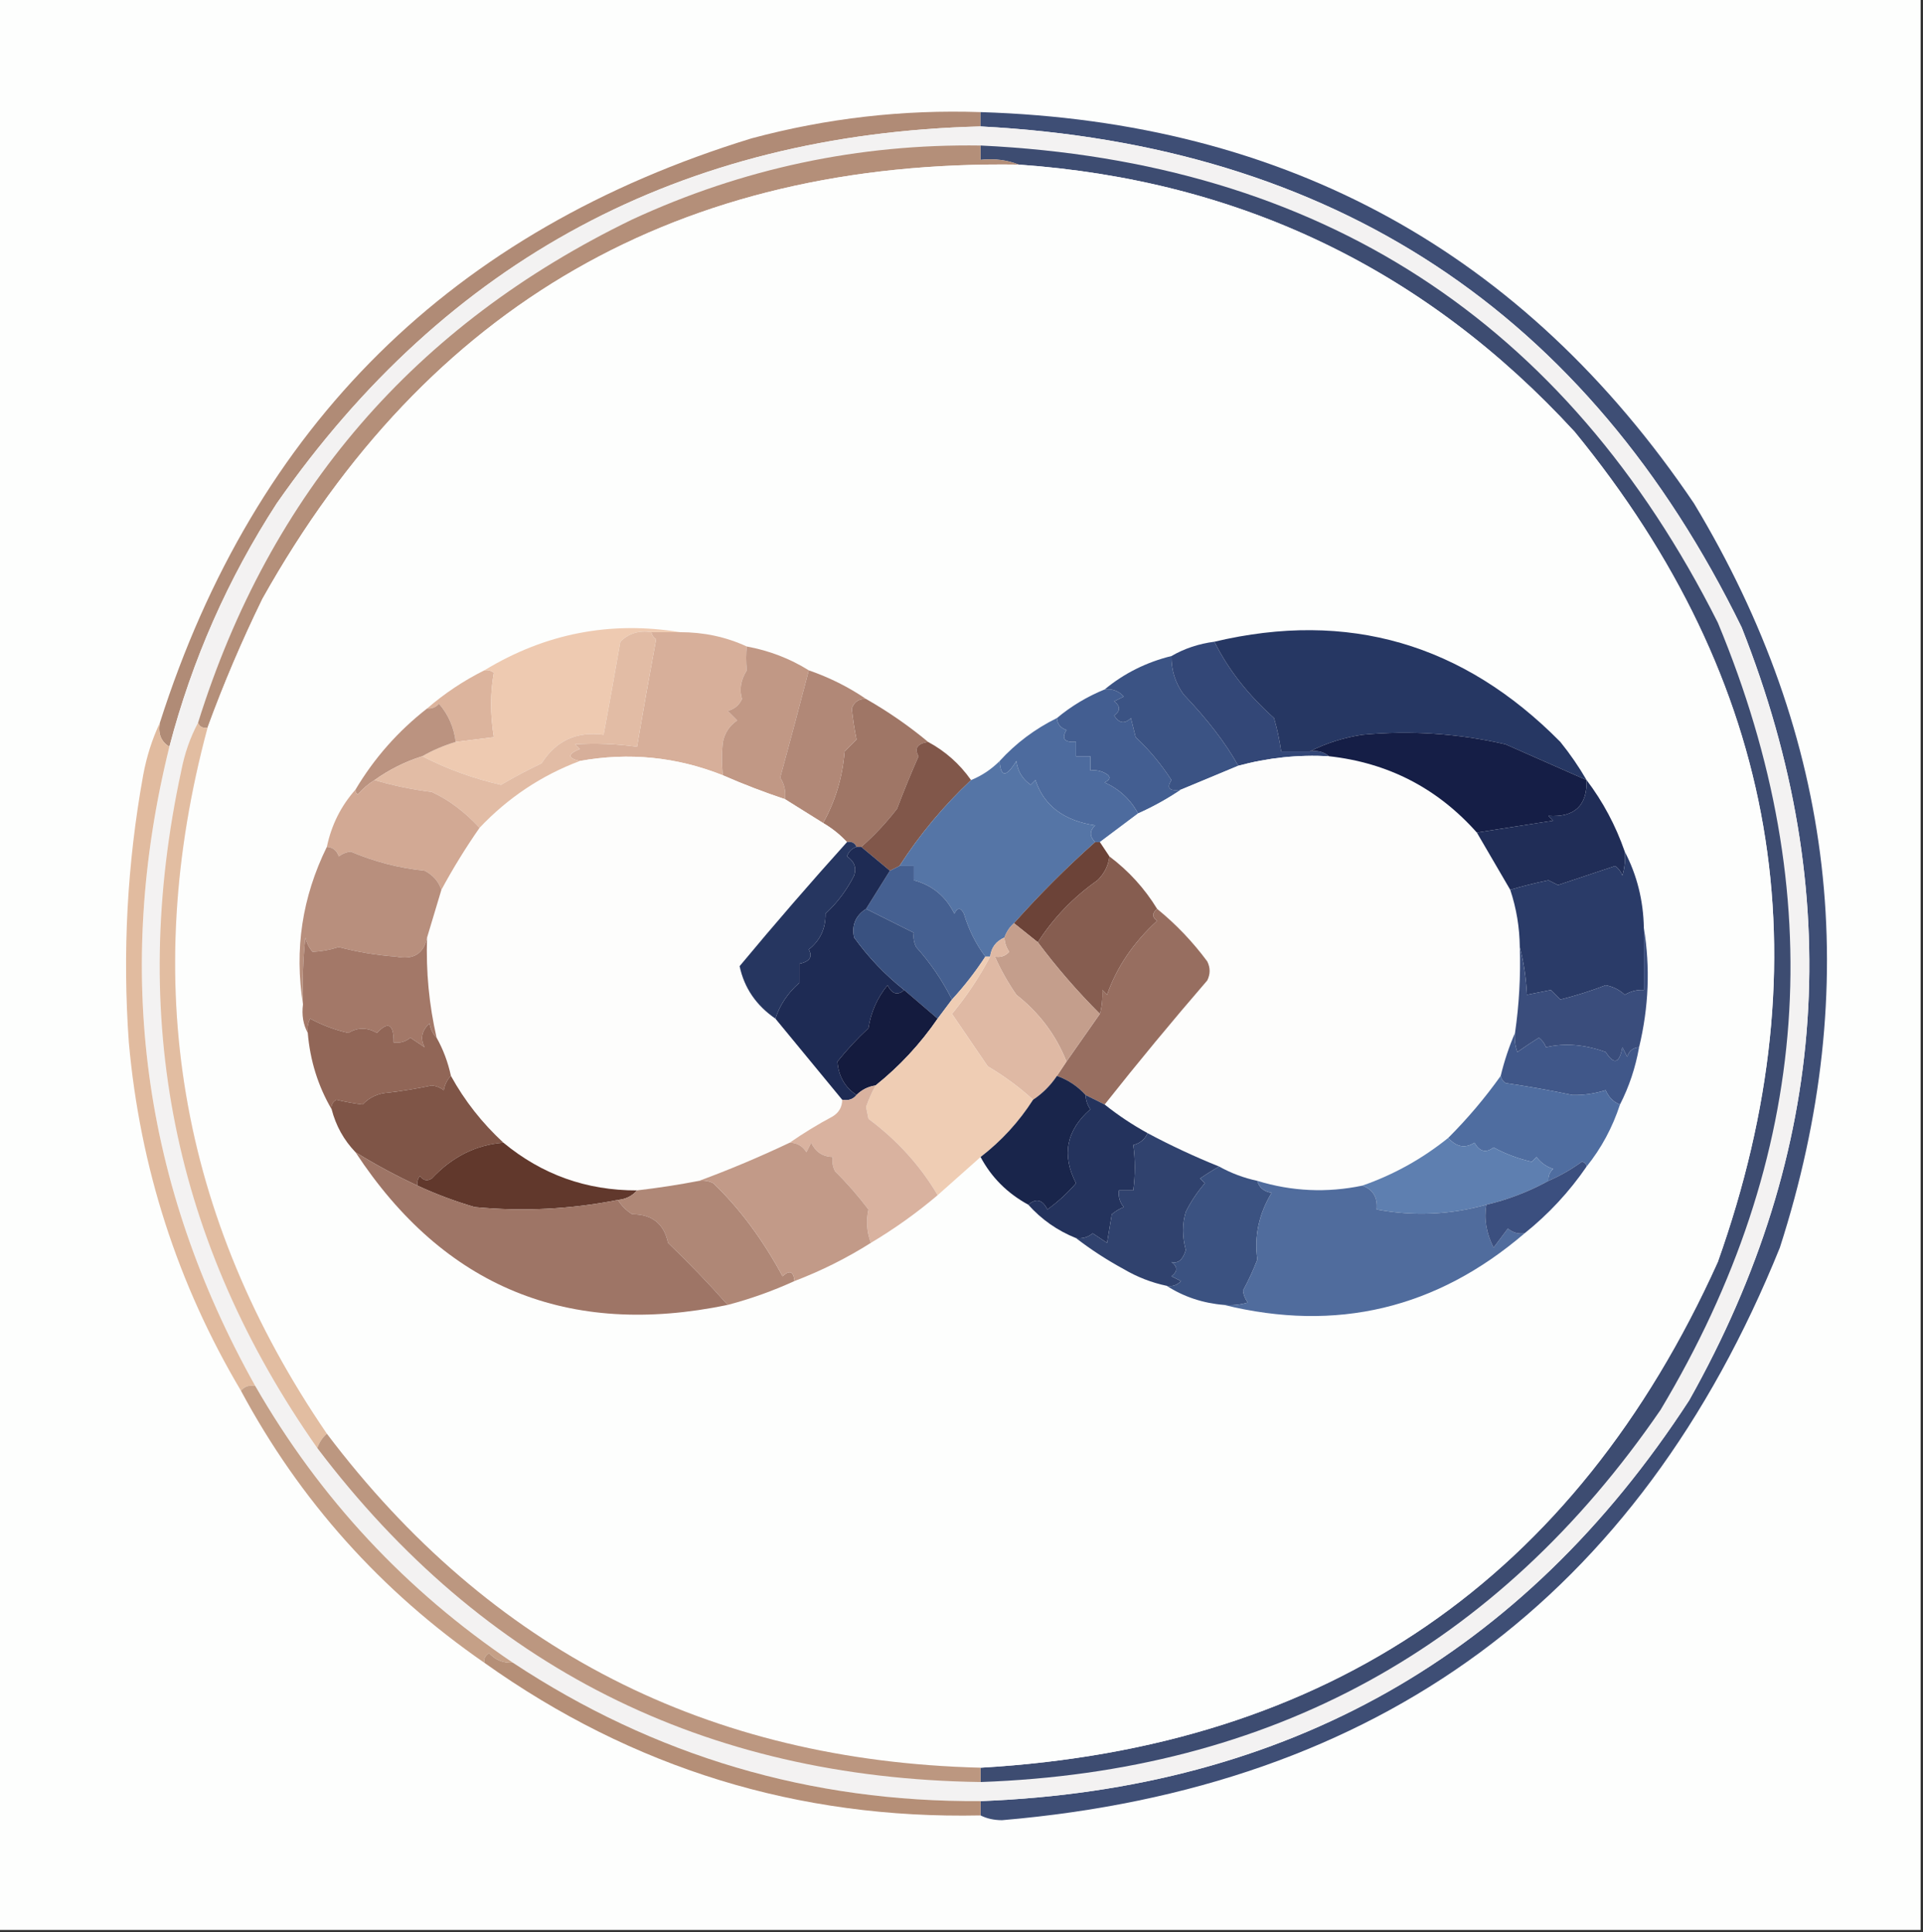 <?xml version="1.0" encoding="UTF-8"?> <svg xmlns="http://www.w3.org/2000/svg" xmlns:xlink="http://www.w3.org/1999/xlink" version="1.1" width="403px" height="405px" style="shape-rendering:geometricPrecision; text-rendering:geometricPrecision; image-rendering:optimizeQuality; fill-rule:evenodd; clip-rule:evenodd"><rect width="100%" height="100%" fill="#333333" stroke="none"/><g><path style="opacity:1" fill="#fdfefd" d="M -0.5,-0.5 C 133.833,-0.5 268.167,-0.5 402.5,-0.5C 402.5,134.5 402.5,269.5 402.5,404.5C 268.167,404.5 133.833,404.5 -0.5,404.5C -0.5,269.5 -0.5,134.5 -0.5,-0.5 Z"></path></g><g><path style="opacity:1" fill="#b08b76" d="M 205.5,23.5 C 205.5,24.5 205.5,25.5 205.5,26.5C 142.801,28.093 93.634,54.426 58,105.5C 47.763,121.307 40.263,138.307 35.5,156.5C 33.744,155.448 33.077,153.781 33.5,151.5C 53.402,89.099 94.735,48.266 157.5,29C 173.23,24.776 189.23,22.943 205.5,23.5 Z"></path></g><g><path style="opacity:1" fill="#3e4e75" d="M 205.5,23.5 C 269.538,25.459 319.371,52.792 355,105.5C 384.648,154.689 390.648,206.689 373,261.5C 343.39,334.741 289.056,374.741 210,381.5C 208.293,381.492 206.793,381.158 205.5,380.5C 205.5,379.5 205.5,378.5 205.5,377.5C 269.719,375.035 319.219,347.035 354,293.5C 383.385,241.26 387.052,187.26 365,131.5C 332.614,65.364 279.447,30.364 205.5,26.5C 205.5,25.5 205.5,24.5 205.5,23.5 Z"></path></g><g><path style="opacity:1" fill="#f3f2f2" d="M 205.5,26.5 C 279.447,30.364 332.614,65.364 365,131.5C 387.052,187.26 383.385,241.26 354,293.5C 319.219,347.035 269.719,375.035 205.5,377.5C 169.816,377.749 137.149,368.082 107.5,348.5C 85.008,333.342 67.008,314.008 53.5,290.5C 29.843,248.232 23.843,203.565 35.5,156.5C 40.263,138.307 47.763,121.307 58,105.5C 93.634,54.426 142.801,28.093 205.5,26.5 Z"></path></g><g><path style="opacity:1" fill="#3d4c71" d="M 205.5,30.5 C 276.655,33.878 328.155,67.211 360,130.5C 383.731,187.523 379.731,242.523 348,295.5C 313.789,345.363 266.289,371.363 205.5,373.5C 205.5,372.5 205.5,371.5 205.5,370.5C 278.518,366.261 330.018,330.927 360,264.5C 382.695,200.667 372.695,142.667 330,90.5C 298.683,56.426 259.849,37.76 213.5,34.5C 211.052,33.527 208.385,33.194 205.5,33.5C 205.5,32.5 205.5,31.5 205.5,30.5 Z"></path></g><g><path style="opacity:1" fill="#b48f79" d="M 205.5,30.5 C 205.5,31.5 205.5,32.5 205.5,33.5C 208.385,33.194 211.052,33.527 213.5,34.5C 142.406,33.452 89.573,63.785 55,125.5C 50.655,134.396 46.821,143.396 43.5,152.5C 42.508,152.672 41.842,152.338 41.5,151.5C 56.573,103.254 86.906,68.088 132.5,46C 155.651,35.296 179.984,30.129 205.5,30.5 Z"></path></g><g><path style="opacity:1" fill="#fdfefd" d="M 213.5,34.5 C 259.849,37.76 298.683,56.426 330,90.5C 372.695,142.667 382.695,200.667 360,264.5C 330.018,330.927 278.518,366.261 205.5,370.5C 148.339,369.089 102.673,345.755 68.5,300.5C 37.497,255.148 29.163,205.815 43.5,152.5C 46.821,143.396 50.655,134.396 55,125.5C 89.573,63.785 142.406,33.452 213.5,34.5 Z"></path></g><g><path style="opacity:1" fill="#435e91" d="M 231.5,144.5 C 233.103,144.312 234.437,144.812 235.5,146C 234.833,146.333 234.167,146.667 233.5,147C 234.833,148 234.833,149 233.5,150C 234.536,151.617 235.703,151.784 237,150.5C 237.333,151.833 237.667,153.167 238,154.5C 240.859,157.185 243.359,160.185 245.5,163.5C 244.391,165.214 245.058,165.881 247.5,165.5C 244.696,167.405 241.696,169.071 238.5,170.5C 236.937,167.58 234.604,165.413 231.5,164C 232.833,163.333 232.833,162.667 231.5,162C 230.552,161.517 229.552,161.351 228.5,161.5C 228.5,160.5 228.5,159.5 228.5,158.5C 227.5,158.5 226.5,158.5 225.5,158.5C 225.5,157.5 225.5,156.5 225.5,155.5C 223.058,155.646 222.391,154.813 223.5,153C 222.244,152.583 221.577,151.75 221.5,150.5C 224.494,148 227.827,146 231.5,144.5 Z"></path></g><g><path style="opacity:1" fill="#dcb49d" d="M 101.5,140.5 C 102.239,140.369 102.906,140.536 103.5,141C 102.719,145.218 102.719,149.718 103.5,154.5C 100.833,154.833 98.167,155.167 95.5,155.5C 95.13,152.46 93.963,149.793 92,147.5C 91.329,148.252 90.496,148.586 89.5,148.5C 93.148,145.34 97.148,142.673 101.5,140.5 Z"></path></g><g><path style="opacity:1" fill="#3b5384" d="M 245.5,137.5 C 245.46,140.425 246.293,143.091 248,145.5C 253.065,150.799 256.899,155.799 259.5,160.5C 255.576,162.147 251.576,163.814 247.5,165.5C 245.058,165.881 244.391,165.214 245.5,163.5C 243.359,160.185 240.859,157.185 238,154.5C 237.667,153.167 237.333,151.833 237,150.5C 235.703,151.784 234.536,151.617 233.5,150C 234.833,149 234.833,148 233.5,147C 234.167,146.667 234.833,146.333 235.5,146C 234.437,144.812 233.103,144.312 231.5,144.5C 235.569,141.132 240.236,138.799 245.5,137.5 Z"></path></g><g><path style="opacity:1" fill="#d7af9a" d="M 136.5,132.5 C 138.5,132.5 140.5,132.5 142.5,132.5C 147.5,132.498 152.167,133.498 156.5,135.5C 156.315,137.017 156.315,138.684 156.5,140.5C 155.23,142.548 154.897,144.548 155.5,146.5C 154.91,147.799 153.91,148.632 152.5,149C 153.167,149.667 153.833,150.333 154.5,151C 152.901,152.066 151.901,153.566 151.5,155.5C 151.228,157.771 151.228,160.105 151.5,162.5C 141.793,158.635 131.793,157.635 121.5,159.5C 118.887,158.905 118.887,158.071 121.5,157C 121.167,156.667 120.833,156.333 120.5,156C 124.835,155.737 129.168,155.903 133.5,156.5C 134.776,148.956 136.11,141.456 137.5,134C 136.944,133.617 136.611,133.117 136.5,132.5 Z"></path></g><g><path style="opacity:1" fill="#c19885" d="M 156.5,135.5 C 161.223,136.37 165.556,138.036 169.5,140.5C 167.579,147.899 165.579,155.399 163.5,163C 164.38,164.356 164.714,165.856 164.5,167.5C 160.083,166.028 155.75,164.362 151.5,162.5C 151.228,160.105 151.228,157.771 151.5,155.5C 151.901,153.566 152.901,152.066 154.5,151C 153.833,150.333 153.167,149.667 152.5,149C 153.91,148.632 154.91,147.799 155.5,146.5C 154.897,144.548 155.23,142.548 156.5,140.5C 156.315,138.684 156.315,137.017 156.5,135.5 Z"></path></g><g><path style="opacity:1" fill="#334777" d="M 254.5,134.5 C 257.356,140.269 261.522,145.603 267,150.5C 267.662,152.813 268.162,155.146 268.5,157.5C 270.5,157.5 272.5,157.5 274.5,157.5C 276.099,157.232 277.432,157.566 278.5,158.5C 272.031,158.151 265.698,158.817 259.5,160.5C 256.899,155.799 253.065,150.799 248,145.5C 246.293,143.091 245.46,140.425 245.5,137.5C 248.215,135.928 251.215,134.928 254.5,134.5 Z"></path></g><g><path style="opacity:1" fill="#263763" d="M 332.5,163.5 C 326.896,161.035 321.229,158.535 315.5,156C 305.609,153.725 295.609,153.058 285.5,154C 281.525,154.614 277.859,155.781 274.5,157.5C 272.5,157.5 270.5,157.5 268.5,157.5C 268.162,155.146 267.662,152.813 267,150.5C 261.522,145.603 257.356,140.269 254.5,134.5C 282.46,127.87 306.627,134.87 327,155.5C 329.054,158.047 330.887,160.714 332.5,163.5 Z"></path></g><g><path style="opacity:1" fill="#9f7666" d="M 181.5,146.5 C 186.132,149.143 190.465,152.143 194.5,155.5C 192.223,155.863 191.556,156.863 192.5,158.5C 190.902,162.126 189.402,165.793 188,169.5C 185.706,172.473 183.206,175.14 180.5,177.5C 180.167,177.5 179.833,177.5 179.5,177.5C 179.158,176.662 178.492,176.328 177.5,176.5C 176.055,174.937 174.389,173.604 172.5,172.5C 175.074,167.883 176.574,162.883 177,157.5C 177.833,156.667 178.667,155.833 179.5,155C 179.06,152.838 178.727,150.671 178.5,148.5C 179.005,147.081 180.005,146.415 181.5,146.5 Z"></path></g><g><path style="opacity:1" fill="#eecab1" d="M 142.5,132.5 C 140.5,132.5 138.5,132.5 136.5,132.5C 133.921,132.083 131.754,132.75 130,134.5C 128.819,141.317 127.653,147.817 126.5,154C 120.851,153.238 116.517,155.238 113.5,160C 110.603,161.365 107.77,162.865 105,164.5C 99.116,163.154 93.616,161.154 88.5,158.5C 90.649,157.264 92.982,156.264 95.5,155.5C 98.167,155.167 100.833,154.833 103.5,154.5C 102.719,149.718 102.719,145.218 103.5,141C 102.906,140.536 102.239,140.369 101.5,140.5C 114.232,132.768 127.898,130.102 142.5,132.5 Z"></path></g><g><path style="opacity:1" fill="#bb9380" d="M 95.5,155.5 C 92.982,156.264 90.649,157.264 88.5,158.5C 84.883,159.642 81.55,161.308 78.5,163.5C 77.206,164.29 76.039,165.29 75,166.5C 74.601,166.272 74.435,165.938 74.5,165.5C 78.413,158.918 83.413,153.251 89.5,148.5C 90.496,148.586 91.329,148.252 92,147.5C 93.963,149.793 95.13,152.46 95.5,155.5 Z"></path></g><g><path style="opacity:1" fill="#b18877" d="M 169.5,140.5 C 173.818,141.992 177.818,143.992 181.5,146.5C 180.005,146.415 179.005,147.081 178.5,148.5C 178.727,150.671 179.06,152.838 179.5,155C 178.667,155.833 177.833,156.667 177,157.5C 176.574,162.883 175.074,167.883 172.5,172.5C 169.797,170.819 167.131,169.153 164.5,167.5C 164.714,165.856 164.38,164.356 163.5,163C 165.579,155.399 167.579,147.899 169.5,140.5 Z"></path></g><g><path style="opacity:1" fill="#4d6b9e" d="M 221.5,150.5 C 221.577,151.75 222.244,152.583 223.5,153C 222.391,154.813 223.058,155.646 225.5,155.5C 225.5,156.5 225.5,157.5 225.5,158.5C 226.5,158.5 227.5,158.5 228.5,158.5C 228.5,159.5 228.5,160.5 228.5,161.5C 229.552,161.351 230.552,161.517 231.5,162C 232.833,162.667 232.833,163.333 231.5,164C 234.604,165.413 236.937,167.58 238.5,170.5C 235.833,172.5 233.167,174.5 230.5,176.5C 230.167,176.5 229.833,176.5 229.5,176.5C 228.316,175.312 228.316,174.145 229.5,173C 222.934,172.015 218.767,168.849 217,163.5C 216.667,163.833 216.333,164.167 216,164.5C 214.26,163.284 213.26,161.618 213,159.5C 210.877,162.97 209.71,162.97 209.5,159.5C 212.91,155.762 216.91,152.762 221.5,150.5 Z"></path></g><g><path style="opacity:1" fill="#fdfdfc" d="M 278.5,158.5 C 290.906,159.869 301.239,165.203 309.5,174.5C 311.837,178.508 314.17,182.508 316.5,186.5C 317.793,190.384 318.459,194.384 318.5,198.5C 318.697,204.545 318.363,210.545 317.5,216.5C 316.265,219.33 315.265,222.33 314.5,225.5C 311.209,230.127 307.542,234.46 303.5,238.5C 298.046,242.892 292.046,246.225 285.5,248.5C 278.066,250.047 270.733,249.713 263.5,247.5C 260.673,246.892 258.007,245.892 255.5,244.5C 250.375,242.438 245.375,240.104 240.5,237.5C 237.291,235.735 234.291,233.735 231.5,231.5C 238.455,222.707 245.622,214.04 253,205.5C 253.667,204.167 253.667,202.833 253,201.5C 249.945,197.376 246.445,193.709 242.5,190.5C 239.877,186.209 236.544,182.543 232.5,179.5C 231.833,178.5 231.167,177.5 230.5,176.5C 233.167,174.5 235.833,172.5 238.5,170.5C 241.696,169.071 244.696,167.405 247.5,165.5C 251.576,163.814 255.576,162.147 259.5,160.5C 265.698,158.817 272.031,158.151 278.5,158.5 Z"></path></g><g><path style="opacity:1" fill="#fdfdfc" d="M 151.5,162.5 C 155.75,164.362 160.083,166.028 164.5,167.5C 167.131,169.153 169.797,170.819 172.5,172.5C 174.389,173.604 176.055,174.937 177.5,176.5C 169.865,184.974 162.365,193.641 155,202.5C 155.958,207.043 158.458,210.71 162.5,213.5C 167.167,219.167 171.833,224.833 176.5,230.5C 176.489,232.017 175.823,233.184 174.5,234C 171.328,235.697 168.328,237.53 165.5,239.5C 159.214,242.482 152.881,245.149 146.5,247.5C 142.193,248.327 137.86,248.993 133.5,249.5C 122.928,249.532 113.594,246.199 105.5,239.5C 101.04,235.383 97.373,230.716 94.5,225.5C 93.871,222.603 92.871,219.936 91.5,217.5C 89.918,210.604 89.251,203.604 89.5,196.5C 90.497,193.183 91.497,189.85 92.5,186.5C 94.889,182.068 97.555,177.735 100.5,173.5C 106.456,167.2 113.456,162.534 121.5,159.5C 131.793,157.635 141.793,158.635 151.5,162.5 Z"></path></g><g><path style="opacity:1" fill="#81574a" d="M 194.5,155.5 C 198.12,157.453 201.12,160.119 203.5,163.5C 197.723,168.935 192.723,174.935 188.5,181.5C 187.833,181.833 187.167,182.167 186.5,182.5C 184.475,180.804 182.475,179.137 180.5,177.5C 183.206,175.14 185.706,172.473 188,169.5C 189.402,165.793 190.902,162.126 192.5,158.5C 191.556,156.863 192.223,155.863 194.5,155.5 Z"></path></g><g><path style="opacity:1" fill="#e2bca5" d="M 136.5,132.5 C 136.611,133.117 136.944,133.617 137.5,134C 136.11,141.456 134.776,148.956 133.5,156.5C 129.168,155.903 124.835,155.737 120.5,156C 120.833,156.333 121.167,156.667 121.5,157C 118.887,158.071 118.887,158.905 121.5,159.5C 113.456,162.534 106.456,167.2 100.5,173.5C 97.362,170.12 94.028,167.62 90.5,166C 86.301,165.472 82.301,164.639 78.5,163.5C 81.55,161.308 84.883,159.642 88.5,158.5C 93.616,161.154 99.116,163.154 105,164.5C 107.77,162.865 110.603,161.365 113.5,160C 116.517,155.238 120.851,153.238 126.5,154C 127.653,147.817 128.819,141.317 130,134.5C 131.754,132.75 133.921,132.083 136.5,132.5 Z"></path></g><g><path style="opacity:1" fill="#151e46" d="M 332.5,163.5 C 332.637,168.861 329.971,171.361 324.5,171C 324.833,171.333 325.167,171.667 325.5,172C 320.028,172.867 314.694,173.7 309.5,174.5C 301.239,165.203 290.906,159.869 278.5,158.5C 277.432,157.566 276.099,157.232 274.5,157.5C 277.859,155.781 281.525,154.614 285.5,154C 295.609,153.058 305.609,153.725 315.5,156C 321.229,158.535 326.896,161.035 332.5,163.5 Z"></path></g><g><path style="opacity:1" fill="#5575a6" d="M 209.5,159.5 C 209.71,162.97 210.877,162.97 213,159.5C 213.26,161.618 214.26,163.284 216,164.5C 216.333,164.167 216.667,163.833 217,163.5C 218.767,168.849 222.934,172.015 229.5,173C 228.316,174.145 228.316,175.312 229.5,176.5C 223.527,181.806 217.86,187.473 212.5,193.5C 211.599,194.29 210.932,195.29 210.5,196.5C 208.738,197.262 207.738,198.596 207.5,200.5C 207.167,200.5 206.833,200.5 206.5,200.5C 204.527,197.887 203.027,194.887 202,191.5C 201.333,190.167 200.667,190.167 200,191.5C 198.197,187.857 195.363,185.524 191.5,184.5C 191.5,183.5 191.5,182.5 191.5,181.5C 190.5,181.5 189.5,181.5 188.5,181.5C 192.723,174.935 197.723,168.935 203.5,163.5C 205.754,162.585 207.754,161.252 209.5,159.5 Z"></path></g><g><path style="opacity:1" fill="#d2a994" d="M 78.5,163.5 C 82.301,164.639 86.301,165.472 90.5,166C 94.028,167.62 97.362,170.12 100.5,173.5C 97.555,177.735 94.889,182.068 92.5,186.5C 91.916,184.743 90.749,183.41 89,182.5C 83.626,181.947 78.459,180.614 73.5,178.5C 72.558,178.608 71.725,178.941 71,179.5C 70.583,178.244 69.75,177.577 68.5,177.5C 69.46,172.914 71.46,168.914 74.5,165.5C 74.435,165.938 74.601,166.272 75,166.5C 76.039,165.29 77.206,164.29 78.5,163.5 Z"></path></g><g><path style="opacity:1" fill="#202d57" d="M 332.5,163.5 C 335.927,168.016 338.593,173.016 340.5,178.5C 340.66,180.199 340.494,181.866 340,183.5C 339.692,182.692 339.192,182.025 338.5,181.5C 334.5,182.833 330.5,184.167 326.5,185.5C 325.833,185.167 325.167,184.833 324.5,184.5C 321.689,185.08 319.023,185.746 316.5,186.5C 314.17,182.508 311.837,178.508 309.5,174.5C 314.694,173.7 320.028,172.867 325.5,172C 325.167,171.667 324.833,171.333 324.5,171C 329.971,171.361 332.637,168.861 332.5,163.5 Z"></path></g><g><path style="opacity:1" fill="#6c4338" d="M 229.5,176.5 C 229.833,176.5 230.167,176.5 230.5,176.5C 231.167,177.5 231.833,178.5 232.5,179.5C 232.271,181.433 231.438,183.1 230,184.5C 224.903,188.094 220.737,192.427 217.5,197.5C 215.833,196.167 214.167,194.833 212.5,193.5C 217.86,187.473 223.527,181.806 229.5,176.5 Z"></path></g><g><path style="opacity:1" fill="#456091" d="M 188.5,181.5 C 189.5,181.5 190.5,181.5 191.5,181.5C 191.5,182.5 191.5,183.5 191.5,184.5C 195.363,185.524 198.197,187.857 200,191.5C 200.667,190.167 201.333,190.167 202,191.5C 203.027,194.887 204.527,197.887 206.5,200.5C 204.397,203.72 202.064,206.72 199.5,209.5C 197.505,205.516 195.005,201.849 192,198.5C 191.517,197.552 191.351,196.552 191.5,195.5C 188.169,193.837 184.835,192.17 181.5,190.5C 183.167,187.833 184.833,185.167 186.5,182.5C 187.167,182.167 187.833,181.833 188.5,181.5 Z"></path></g><g><path style="opacity:1" fill="#b88f7d" d="M 68.5,177.5 C 69.75,177.577 70.583,178.244 71,179.5C 71.725,178.941 72.558,178.608 73.5,178.5C 78.459,180.614 83.626,181.947 89,182.5C 90.749,183.41 91.916,184.743 92.5,186.5C 91.497,189.85 90.497,193.183 89.5,196.5C 88.802,199.904 86.635,201.237 83,200.5C 78.896,200.2 74.896,199.534 71,198.5C 69.111,199.097 67.278,199.431 65.5,199.5C 64.749,198.624 64.249,197.624 64,196.5C 63.501,201.155 63.334,205.821 63.5,210.5C 61.661,199.018 63.327,188.018 68.5,177.5 Z"></path></g><g><path style="opacity:1" fill="#2a3b68" d="M 340.5,178.5 C 343.064,183.422 344.397,188.755 344.5,194.5C 344.5,198.833 344.5,203.167 344.5,207.5C 343.07,207.421 341.736,207.754 340.5,208.5C 339.377,207.456 338.044,206.79 336.5,206.5C 333.423,207.685 330.256,208.685 327,209.5C 326.333,208.833 325.667,208.167 325,207.5C 323.333,207.833 321.667,208.167 320,208.5C 319.821,204.975 319.321,201.641 318.5,198.5C 318.459,194.384 317.793,190.384 316.5,186.5C 319.023,185.746 321.689,185.08 324.5,184.5C 325.167,184.833 325.833,185.167 326.5,185.5C 330.5,184.167 334.5,182.833 338.5,181.5C 339.192,182.025 339.692,182.692 340,183.5C 340.494,181.866 340.66,180.199 340.5,178.5 Z"></path></g><g><path style="opacity:1" fill="#1e2b54" d="M 179.5,177.5 C 179.833,177.5 180.167,177.5 180.5,177.5C 182.475,179.137 184.475,180.804 186.5,182.5C 184.833,185.167 183.167,187.833 181.5,190.5C 179.292,191.918 178.458,193.918 179,196.5C 182.03,200.695 185.53,204.361 189.5,207.5C 188.12,208.706 186.953,208.373 186,206.5C 183.854,209.126 182.521,212.126 182,215.5C 179.65,217.683 177.483,220.016 175.5,222.5C 175.728,225.567 177.061,227.9 179.5,229.5C 178.791,230.404 177.791,230.737 176.5,230.5C 171.833,224.833 167.167,219.167 162.5,213.5C 163.414,210.644 165.081,208.144 167.5,206C 167.5,204.667 167.5,203.333 167.5,202C 169.679,201.558 170.345,200.558 169.5,199C 171.886,197.113 173.053,194.613 173,191.5C 175.487,189.191 177.487,186.524 179,183.5C 179.54,181.865 179.04,180.532 177.5,179.5C 177.855,178.478 178.522,177.811 179.5,177.5 Z"></path></g><g><path style="opacity:1" fill="#395180" d="M 181.5,190.5 C 184.835,192.17 188.169,193.837 191.5,195.5C 191.351,196.552 191.517,197.552 192,198.5C 195.005,201.849 197.505,205.516 199.5,209.5C 198.488,210.872 197.488,212.205 196.5,213.5C 194.167,211.5 191.833,209.5 189.5,207.5C 185.53,204.361 182.03,200.695 179,196.5C 178.458,193.918 179.292,191.918 181.5,190.5 Z"></path></g><g><path style="opacity:1" fill="#865d50" d="M 232.5,179.5 C 236.544,182.543 239.877,186.209 242.5,190.5C 241.402,191.397 241.402,192.23 242.5,193C 237.523,197.558 234.023,202.725 232,208.5C 231.667,208.167 231.333,207.833 231,207.5C 231.096,209.381 230.929,211.047 230.5,212.5C 225.771,207.776 221.437,202.776 217.5,197.5C 220.737,192.427 224.903,188.094 230,184.5C 231.438,183.1 232.271,181.433 232.5,179.5 Z"></path></g><g><path style="opacity:1" fill="#976e60" d="M 242.5,190.5 C 246.445,193.709 249.945,197.376 253,201.5C 253.667,202.833 253.667,204.167 253,205.5C 245.622,214.04 238.455,222.707 231.5,231.5C 230.167,230.833 228.833,230.167 227.5,229.5C 225.853,227.674 223.853,226.34 221.5,225.5C 222.167,224.5 222.833,223.5 223.5,222.5C 225.821,219.204 228.154,215.871 230.5,212.5C 230.929,211.047 231.096,209.381 231,207.5C 231.333,207.833 231.667,208.167 232,208.5C 234.023,202.725 237.523,197.558 242.5,193C 241.402,192.23 241.402,191.397 242.5,190.5 Z"></path></g><g><path style="opacity:1" fill="#263660" d="M 177.5,176.5 C 178.492,176.328 179.158,176.662 179.5,177.5C 178.522,177.811 177.855,178.478 177.5,179.5C 179.04,180.532 179.54,181.865 179,183.5C 177.487,186.524 175.487,189.191 173,191.5C 173.053,194.613 171.886,197.113 169.5,199C 170.345,200.558 169.679,201.558 167.5,202C 167.5,203.333 167.5,204.667 167.5,206C 165.081,208.144 163.414,210.644 162.5,213.5C 158.458,210.71 155.958,207.043 155,202.5C 162.365,193.641 169.865,184.974 177.5,176.5 Z"></path></g><g><path style="opacity:1" fill="#c49e8c" d="M 212.5,193.5 C 214.167,194.833 215.833,196.167 217.5,197.5C 221.437,202.776 225.771,207.776 230.5,212.5C 228.154,215.871 225.821,219.204 223.5,222.5C 221.307,216.95 217.807,212.283 213,208.5C 211.214,205.92 209.714,203.253 208.5,200.5C 209.675,200.719 210.675,200.386 211.5,199.5C 210.873,198.583 210.539,197.583 210.5,196.5C 210.932,195.29 211.599,194.29 212.5,193.5 Z"></path></g><g><path style="opacity:1" fill="#141b3e" d="M 189.5,207.5 C 191.833,209.5 194.167,211.5 196.5,213.5C 192.845,218.821 188.512,223.487 183.5,227.5C 181.938,227.733 180.605,228.4 179.5,229.5C 177.061,227.9 175.728,225.567 175.5,222.5C 177.483,220.016 179.65,217.683 182,215.5C 182.521,212.126 183.854,209.126 186,206.5C 186.953,208.373 188.12,208.706 189.5,207.5 Z"></path></g><g><path style="opacity:1" fill="#a37868" d="M 89.5,196.5 C 89.251,203.604 89.918,210.604 91.5,217.5C 90.732,216.737 90.232,215.737 90,214.5C 88.354,216.055 88.021,217.721 89,219.5C 88,218.833 87,218.167 86,217.5C 84.989,218.337 83.822,218.67 82.5,218.5C 82.526,214.633 81.359,213.966 79,216.5C 76.945,215.308 74.945,215.308 73,216.5C 70.2,215.872 67.533,214.872 65,213.5C 64.517,214.448 64.35,215.448 64.5,216.5C 63.539,214.735 63.205,212.735 63.5,210.5C 63.334,205.821 63.501,201.155 64,196.5C 64.249,197.624 64.749,198.624 65.5,199.5C 67.278,199.431 69.111,199.097 71,198.5C 74.896,199.534 78.896,200.2 83,200.5C 86.635,201.237 88.802,199.904 89.5,196.5 Z"></path></g><g><path style="opacity:1" fill="#3a4d7c" d="M 344.5,194.5 C 345.86,202.762 345.527,211.095 343.5,219.5C 342.25,219.577 341.417,220.244 341,221.5C 340.667,220.833 340.333,220.167 340,219.5C 339.397,222.906 338.231,223.239 336.5,220.5C 332.032,218.906 327.865,218.573 324,219.5C 323.692,218.692 323.192,218.025 322.5,217.5C 321.029,218.417 319.529,219.417 318,220.5C 317.51,219.207 317.343,217.873 317.5,216.5C 318.363,210.545 318.697,204.545 318.5,198.5C 319.321,201.641 319.821,204.975 320,208.5C 321.667,208.167 323.333,207.833 325,207.5C 325.667,208.167 326.333,208.833 327,209.5C 330.256,208.685 333.423,207.685 336.5,206.5C 338.044,206.79 339.377,207.456 340.5,208.5C 341.736,207.754 343.07,207.421 344.5,207.5C 344.5,203.167 344.5,198.833 344.5,194.5 Z"></path></g><g><path style="opacity:1" fill="#405789" d="M 317.5,216.5 C 317.343,217.873 317.51,219.207 318,220.5C 319.529,219.417 321.029,218.417 322.5,217.5C 323.192,218.025 323.692,218.692 324,219.5C 327.865,218.573 332.032,218.906 336.5,220.5C 338.231,223.239 339.397,222.906 340,219.5C 340.333,220.167 340.667,220.833 341,221.5C 341.417,220.244 342.25,219.577 343.5,219.5C 342.744,223.767 341.411,227.767 339.5,231.5C 338.141,230.993 337.141,229.993 336.5,228.5C 334.07,229.25 331.736,229.583 329.5,229.5C 324.874,228.529 320.208,227.696 315.5,227C 314.944,226.617 314.611,226.117 314.5,225.5C 315.265,222.33 316.265,219.33 317.5,216.5 Z"></path></g><g><path style="opacity:1" fill="#916657" d="M 91.5,217.5 C 92.871,219.936 93.871,222.603 94.5,225.5C 93.732,226.263 93.232,227.263 93,228.5C 92.275,227.941 91.442,227.608 90.5,227.5C 87.525,228.139 84.525,228.639 81.5,229C 79.273,229.121 77.44,229.954 76,231.5C 74.201,231.279 72.368,230.946 70.5,230.5C 69.703,230.957 69.369,231.624 69.5,232.5C 66.657,227.633 64.99,222.3 64.5,216.5C 64.35,215.448 64.517,214.448 65,213.5C 67.533,214.872 70.2,215.872 73,216.5C 74.945,215.308 76.945,215.308 79,216.5C 81.359,213.966 82.526,214.633 82.5,218.5C 83.822,218.67 84.989,218.337 86,217.5C 87,218.167 88,218.833 89,219.5C 88.021,217.721 88.354,216.055 90,214.5C 90.232,215.737 90.732,216.737 91.5,217.5 Z"></path></g><g><path style="opacity:1" fill="#dfb9a4" d="M 210.5,196.5 C 210.539,197.583 210.873,198.583 211.5,199.5C 210.675,200.386 209.675,200.719 208.5,200.5C 209.714,203.253 211.214,205.92 213,208.5C 217.807,212.283 221.307,216.95 223.5,222.5C 222.833,223.5 222.167,224.5 221.5,225.5C 220.167,227.5 218.5,229.167 216.5,230.5C 213.665,227.907 210.498,225.574 207,223.5C 204.5,219.833 202,216.167 199.5,212.5C 202.611,208.736 205.277,204.736 207.5,200.5C 207.738,198.596 208.738,197.262 210.5,196.5 Z"></path></g><g><path style="opacity:1" fill="#7f5547" d="M 94.5,225.5 C 97.373,230.716 101.04,235.383 105.5,239.5C 99.758,239.948 94.758,242.448 90.5,247C 89.551,247.617 88.718,247.451 88,246.5C 87.536,247.094 87.369,247.761 87.5,248.5C 83.034,246.434 78.701,244.1 74.5,241.5C 72.061,238.957 70.394,235.957 69.5,232.5C 69.369,231.624 69.703,230.957 70.5,230.5C 72.368,230.946 74.201,231.279 76,231.5C 77.44,229.954 79.273,229.121 81.5,229C 84.525,228.639 87.525,228.139 90.5,227.5C 91.442,227.608 92.275,227.941 93,228.5C 93.232,227.263 93.732,226.263 94.5,225.5 Z"></path></g><g><path style="opacity:1" fill="#e1bb9f" d="M 33.5,151.5 C 33.077,153.781 33.744,155.448 35.5,156.5C 23.843,203.565 29.843,248.232 53.5,290.5C 52.209,290.263 51.209,290.596 50.5,291.5C 37.189,269.062 29.355,244.728 27,218.5C 25.652,199.683 26.652,181.016 30,162.5C 30.724,158.573 31.891,154.906 33.5,151.5 Z"></path></g><g><path style="opacity:1" fill="#e2bda1" d="M 41.5,151.5 C 41.842,152.338 42.508,152.672 43.5,152.5C 29.163,205.815 37.497,255.148 68.5,300.5C 67.599,301.29 66.932,302.29 66.5,303.5C 36.326,260.518 26.826,213.185 38,161.5C 38.701,157.891 39.868,154.558 41.5,151.5 Z"></path></g><g><path style="opacity:1" fill="#efcdb4" d="M 206.5,200.5 C 206.833,200.5 207.167,200.5 207.5,200.5C 205.277,204.736 202.611,208.736 199.5,212.5C 202,216.167 204.5,219.833 207,223.5C 210.498,225.574 213.665,227.907 216.5,230.5C 213.542,235.126 209.876,239.126 205.5,242.5C 202.5,245.167 199.5,247.833 196.5,250.5C 192.858,244.314 188.024,238.981 182,234.5C 181.833,233.667 181.667,232.833 181.5,232C 182.074,230.393 182.74,228.893 183.5,227.5C 188.512,223.487 192.845,218.821 196.5,213.5C 197.488,212.205 198.488,210.872 199.5,209.5C 202.064,206.72 204.397,203.72 206.5,200.5 Z"></path></g><g><path style="opacity:1" fill="#4f6da0" d="M 314.5,225.5 C 314.611,226.117 314.944,226.617 315.5,227C 320.208,227.696 324.874,228.529 329.5,229.5C 331.736,229.583 334.07,229.25 336.5,228.5C 337.141,229.993 338.141,230.993 339.5,231.5C 337.926,236.32 335.593,240.653 332.5,244.5C 332.44,243.957 332.107,243.624 331.5,243.5C 329.302,245.098 326.969,246.431 324.5,247.5C 324.414,246.504 324.748,245.671 325.5,245C 324.069,244.535 322.903,243.701 322,242.5C 321.667,242.833 321.333,243.167 321,243.5C 318.2,242.872 315.533,241.872 313,240.5C 311.413,241.727 310.079,241.394 309,239.5C 307.071,240.767 305.238,240.434 303.5,238.5C 307.542,234.46 311.209,230.127 314.5,225.5 Z"></path></g><g><path style="opacity:1" fill="#19254b" d="M 221.5,225.5 C 223.853,226.34 225.853,227.674 227.5,229.5C 227.539,230.583 227.873,231.583 228.5,232.5C 223.448,236.926 222.448,242.092 225.5,248C 223.731,250.057 221.731,251.89 219.5,253.5C 218.472,251.42 217.138,251.086 215.5,252.5C 211.101,250.102 207.768,246.768 205.5,242.5C 209.876,239.126 213.542,235.126 216.5,230.5C 218.5,229.167 220.167,227.5 221.5,225.5 Z"></path></g><g><path style="opacity:1" fill="#d9b29f" d="M 183.5,227.5 C 182.74,228.893 182.074,230.393 181.5,232C 181.667,232.833 181.833,233.667 182,234.5C 188.024,238.981 192.858,244.314 196.5,250.5C 192.112,254.221 187.445,257.555 182.5,260.5C 181.645,258.213 181.478,255.88 182,253.5C 179.838,250.639 177.504,247.972 175,245.5C 174.517,244.552 174.351,243.552 174.5,242.5C 172.408,242.439 170.908,241.439 170,239.5C 169.667,240.167 169.333,240.833 169,241.5C 168.184,240.177 167.017,239.511 165.5,239.5C 168.328,237.53 171.328,235.697 174.5,234C 175.823,233.184 176.489,232.017 176.5,230.5C 177.791,230.737 178.791,230.404 179.5,229.5C 180.605,228.4 181.938,227.733 183.5,227.5 Z"></path></g><g><path style="opacity:1" fill="#24335d" d="M 227.5,229.5 C 228.833,230.167 230.167,230.833 231.5,231.5C 234.291,233.735 237.291,235.735 240.5,237.5C 239.942,238.79 238.942,239.623 237.5,240C 237.929,243.047 237.929,246.214 237.5,249.5C 236.5,249.5 235.5,249.5 234.5,249.5C 234.33,250.822 234.663,251.989 235.5,253C 234.584,253.374 233.75,253.874 233,254.5C 232.667,256.5 232.333,258.5 232,260.5C 231,259.833 230,259.167 229,258.5C 227.989,259.337 226.822,259.67 225.5,259.5C 221.608,257.938 218.275,255.605 215.5,252.5C 217.138,251.086 218.472,251.42 219.5,253.5C 221.731,251.89 223.731,250.057 225.5,248C 222.448,242.092 223.448,236.926 228.5,232.5C 227.873,231.583 227.539,230.583 227.5,229.5 Z"></path></g><g><path style="opacity:1" fill="#30426e" d="M 240.5,237.5 C 245.375,240.104 250.375,242.438 255.5,244.5C 254.192,245.232 252.858,246.066 251.5,247C 251.833,247.333 252.167,247.667 252.5,248C 250.919,249.828 249.585,251.828 248.5,254C 247.756,256.483 247.756,259.149 248.5,262C 247.891,264.058 246.891,264.891 245.5,264.5C 246.833,265.5 246.833,266.5 245.5,267.5C 246.167,267.833 246.833,268.167 247.5,268.5C 246.675,269.386 245.675,269.719 244.5,269.5C 241.327,268.83 238.327,267.664 235.5,266C 231.931,264.058 228.598,261.892 225.5,259.5C 226.822,259.67 227.989,259.337 229,258.5C 230,259.167 231,259.833 232,260.5C 232.333,258.5 232.667,256.5 233,254.5C 233.75,253.874 234.584,253.374 235.5,253C 234.663,251.989 234.33,250.822 234.5,249.5C 235.5,249.5 236.5,249.5 237.5,249.5C 237.929,246.214 237.929,243.047 237.5,240C 238.942,239.623 239.942,238.79 240.5,237.5 Z"></path></g><g><path style="opacity:1" fill="#5e7fb0" d="M 303.5,238.5 C 305.238,240.434 307.071,240.767 309,239.5C 310.079,241.394 311.413,241.727 313,240.5C 315.533,241.872 318.2,242.872 321,243.5C 321.333,243.167 321.667,242.833 322,242.5C 322.903,243.701 324.069,244.535 325.5,245C 324.748,245.671 324.414,246.504 324.5,247.5C 320.407,249.754 316.073,251.421 311.5,252.5C 303.913,254.622 296.247,254.955 288.5,253.5C 288.741,250.966 287.741,249.3 285.5,248.5C 292.046,246.225 298.046,242.892 303.5,238.5 Z"></path></g><g><path style="opacity:1" fill="#61382c" d="M 105.5,239.5 C 113.594,246.199 122.928,249.532 133.5,249.5C 132.486,250.674 131.153,251.34 129.5,251.5C 119.609,253.459 109.609,253.959 99.5,253C 95.366,251.79 91.366,250.29 87.5,248.5C 87.369,247.761 87.536,247.094 88,246.5C 88.718,247.451 89.551,247.617 90.5,247C 94.758,242.448 99.758,239.948 105.5,239.5 Z"></path></g><g><path style="opacity:1" fill="#af8776" d="M 146.5,247.5 C 147.552,247.351 148.552,247.517 149.5,248C 154.985,253.271 159.818,259.771 164,267.5C 165.461,266.117 166.294,266.451 166.5,268.5C 161.978,270.563 157.312,272.23 152.5,273.5C 148.613,269.109 144.447,264.776 140,260.5C 139.16,256.498 136.66,254.498 132.5,254.5C 131.23,253.712 130.23,252.712 129.5,251.5C 131.153,251.34 132.486,250.674 133.5,249.5C 137.86,248.993 142.193,248.327 146.5,247.5 Z"></path></g><g><path style="opacity:1" fill="#3b5281" d="M 255.5,244.5 C 258.007,245.892 260.673,246.892 263.5,247.5C 263.881,248.931 264.881,249.764 266.5,250C 263.816,254.428 262.816,259.095 263.5,264C 262.648,266.206 261.648,268.373 260.5,270.5C 260.608,271.442 260.941,272.275 261.5,273C 259.866,273.494 258.199,273.66 256.5,273.5C 252.085,273.139 248.085,271.806 244.5,269.5C 245.675,269.719 246.675,269.386 247.5,268.5C 246.833,268.167 246.167,267.833 245.5,267.5C 246.833,266.5 246.833,265.5 245.5,264.5C 246.891,264.891 247.891,264.058 248.5,262C 247.756,259.149 247.756,256.483 248.5,254C 249.585,251.828 250.919,249.828 252.5,248C 252.167,247.667 251.833,247.333 251.5,247C 252.858,246.066 254.192,245.232 255.5,244.5 Z"></path></g><g><path style="opacity:1" fill="#506c9d" d="M 263.5,247.5 C 270.733,249.713 278.066,250.047 285.5,248.5C 287.741,249.3 288.741,250.966 288.5,253.5C 296.247,254.955 303.913,254.622 311.5,252.5C 310.982,255.451 311.482,258.451 313,261.5C 314,260.167 315,258.833 316,257.5C 317.011,258.337 318.178,258.67 319.5,258.5C 301.07,274.294 280.07,279.294 256.5,273.5C 258.199,273.66 259.866,273.494 261.5,273C 260.941,272.275 260.608,271.442 260.5,270.5C 261.648,268.373 262.648,266.206 263.5,264C 262.816,259.095 263.816,254.428 266.5,250C 264.881,249.764 263.881,248.931 263.5,247.5 Z"></path></g><g><path style="opacity:1" fill="#3b4f7f" d="M 332.5,244.5 C 328.873,249.794 324.54,254.461 319.5,258.5C 318.178,258.67 317.011,258.337 316,257.5C 315,258.833 314,260.167 313,261.5C 311.482,258.451 310.982,255.451 311.5,252.5C 316.073,251.421 320.407,249.754 324.5,247.5C 326.969,246.431 329.302,245.098 331.5,243.5C 332.107,243.624 332.44,243.957 332.5,244.5 Z"></path></g><g><path style="opacity:1" fill="#9e7566" d="M 74.5,241.5 C 78.701,244.1 83.034,246.434 87.5,248.5C 91.366,250.29 95.366,251.79 99.5,253C 109.609,253.959 119.609,253.459 129.5,251.5C 130.23,252.712 131.23,253.712 132.5,254.5C 136.66,254.498 139.16,256.498 140,260.5C 144.447,264.776 148.613,269.109 152.5,273.5C 119.072,280.44 93.072,269.774 74.5,241.5 Z"></path></g><g><path style="opacity:1" fill="#c29a88" d="M 165.5,239.5 C 167.017,239.511 168.184,240.177 169,241.5C 169.333,240.833 169.667,240.167 170,239.5C 170.908,241.439 172.408,242.439 174.5,242.5C 174.351,243.552 174.517,244.552 175,245.5C 177.504,247.972 179.838,250.639 182,253.5C 181.478,255.88 181.645,258.213 182.5,260.5C 177.45,263.692 172.117,266.358 166.5,268.5C 166.294,266.451 165.461,266.117 164,267.5C 159.818,259.771 154.985,253.271 149.5,248C 148.552,247.517 147.552,247.351 146.5,247.5C 152.881,245.149 159.214,242.482 165.5,239.5 Z"></path></g><g><path style="opacity:1" fill="#c5a087" d="M 53.5,290.5 C 67.008,314.008 85.008,333.342 107.5,348.5C 105.516,348.617 103.85,347.95 102.5,346.5C 101.702,346.957 101.369,347.624 101.5,348.5C 79.859,333.532 62.858,314.532 50.5,291.5C 51.209,290.596 52.209,290.263 53.5,290.5 Z"></path></g><g><path style="opacity:1" fill="#bc9780" d="M 68.5,300.5 C 102.673,345.755 148.339,369.089 205.5,370.5C 205.5,371.5 205.5,372.5 205.5,373.5C 147.545,372.69 101.212,349.357 66.5,303.5C 66.932,302.29 67.599,301.29 68.5,300.5 Z"></path></g><g><path style="opacity:1" fill="#b58f77" d="M 107.5,348.5 C 137.149,368.082 169.816,377.749 205.5,377.5C 205.5,378.5 205.5,379.5 205.5,380.5C 167.248,381.304 132.581,370.637 101.5,348.5C 101.369,347.624 101.702,346.957 102.5,346.5C 103.85,347.95 105.516,348.617 107.5,348.5 Z"></path></g></svg> 